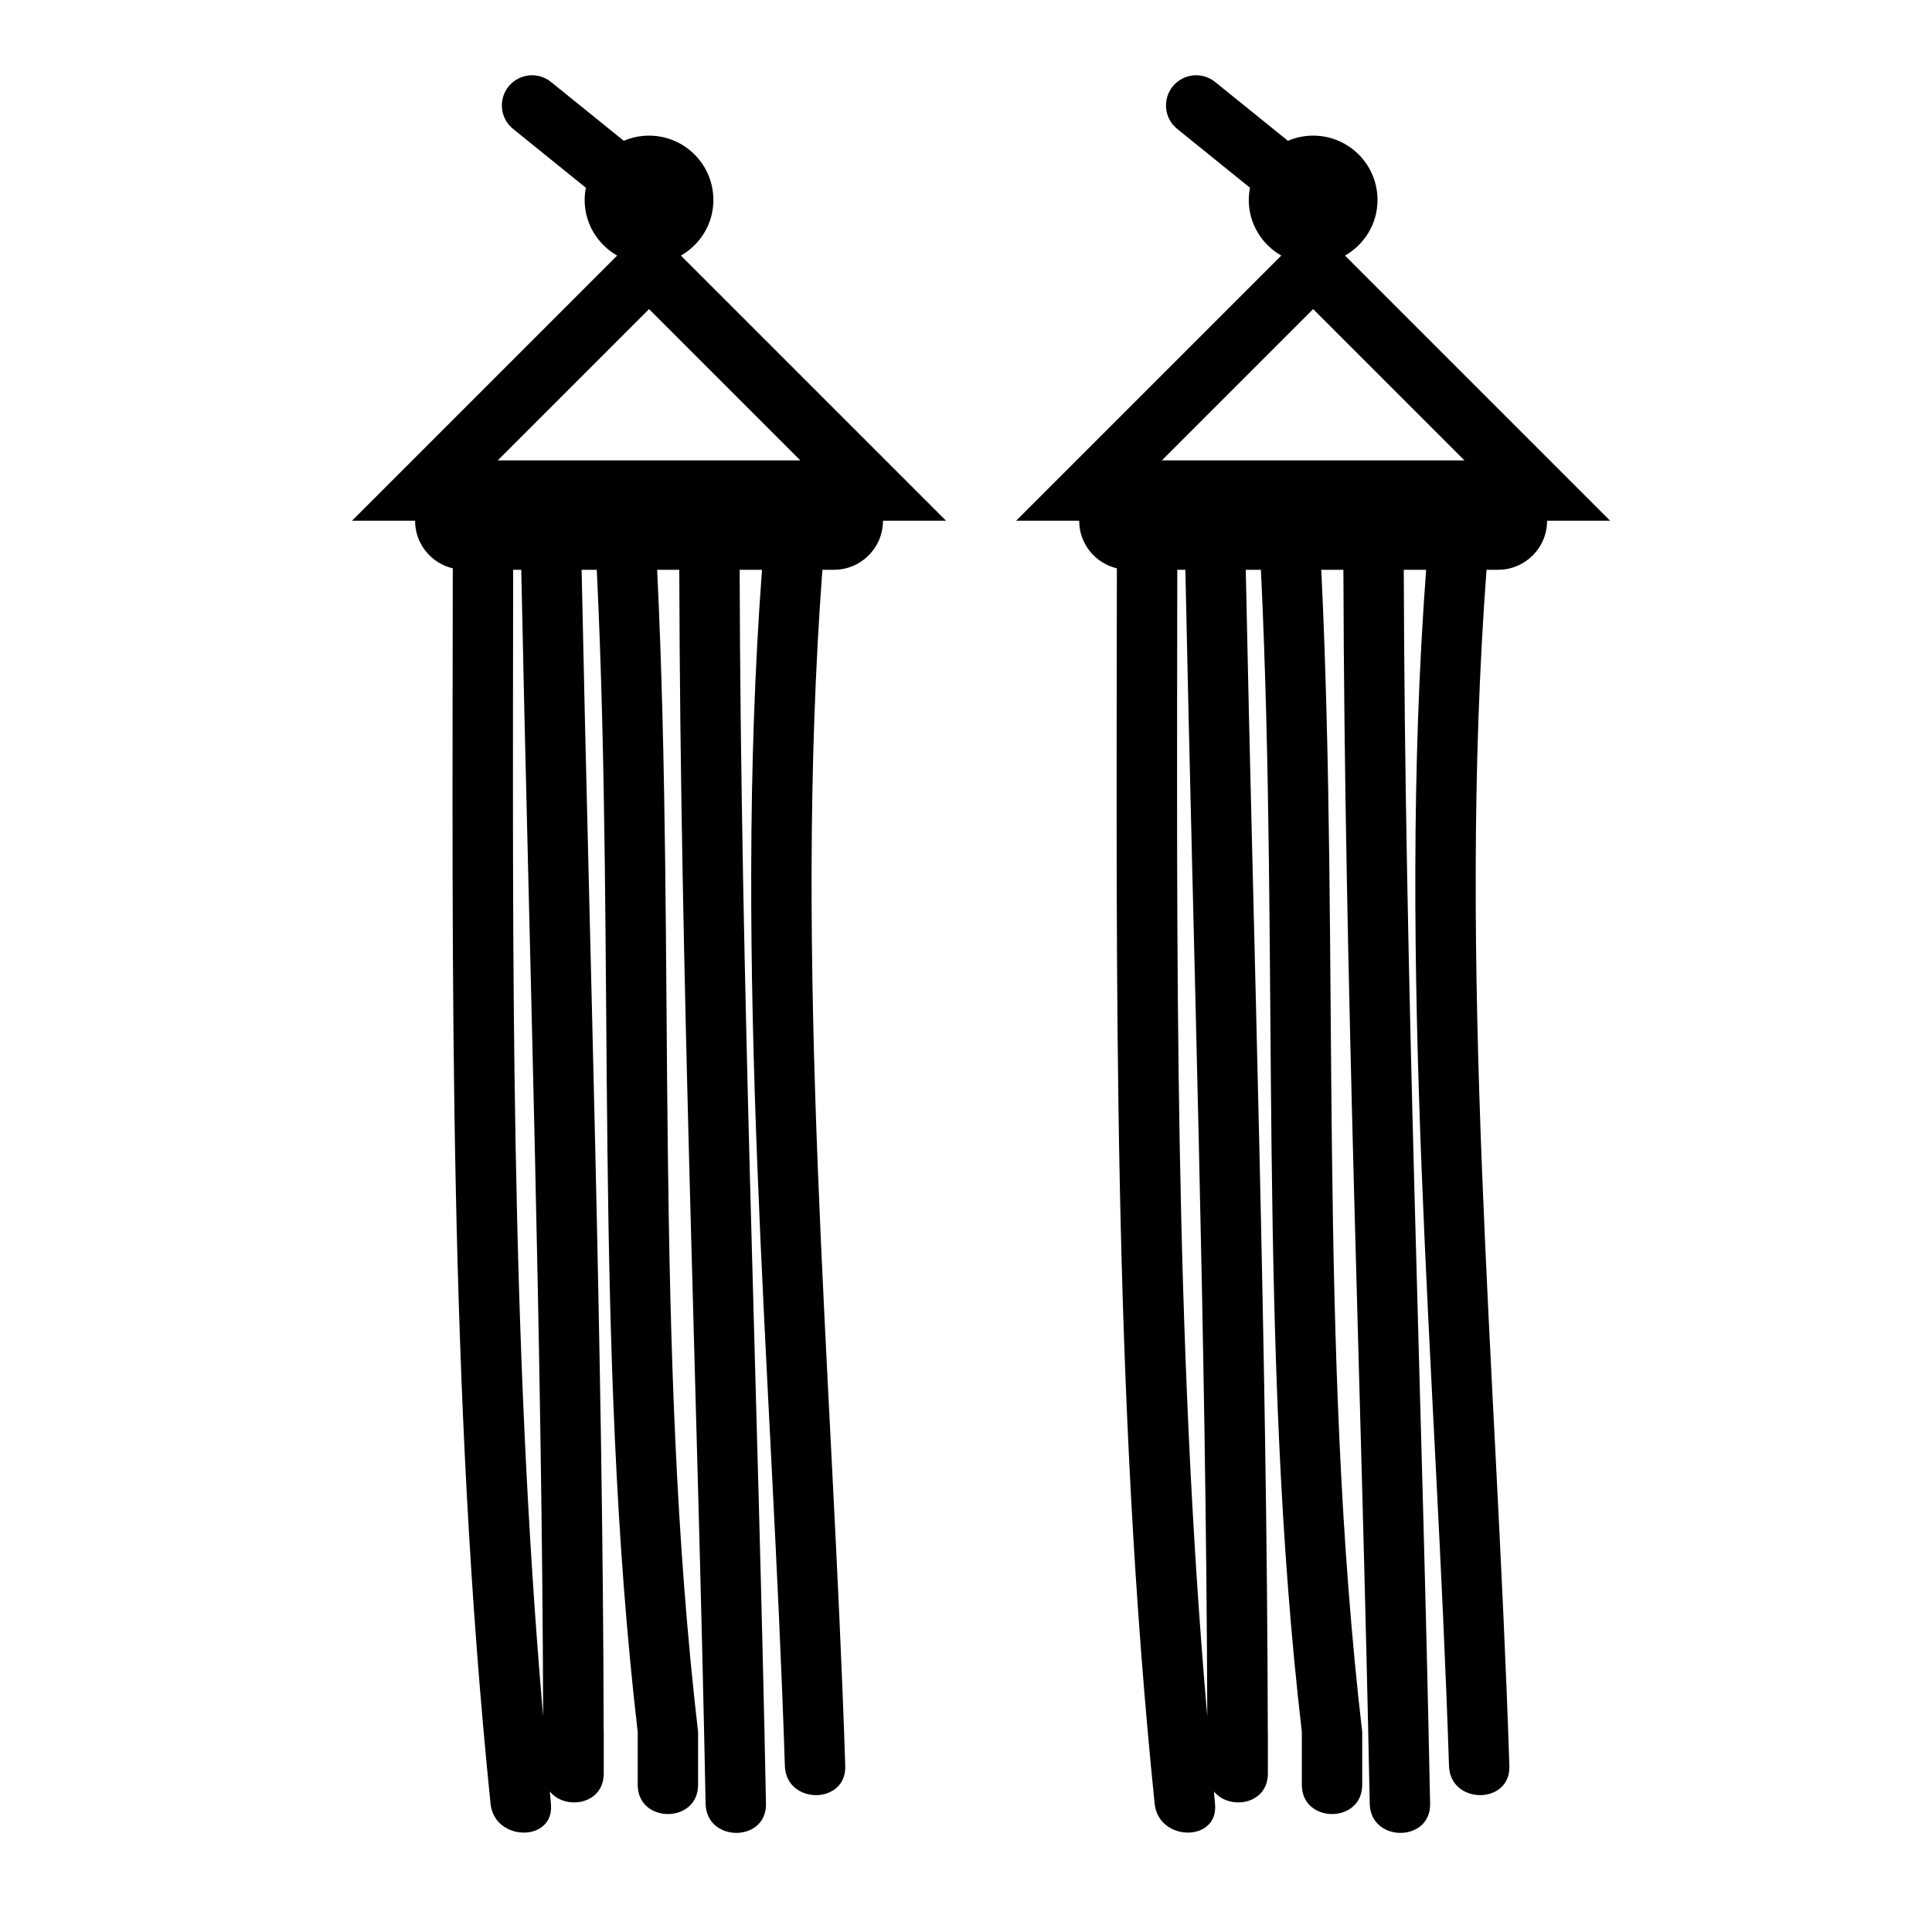 <?xml version="1.0" encoding="iso-8859-1"?>
<!-- Generator: Adobe Illustrator 17.0.0, SVG Export Plug-In . SVG Version: 6.00 Build 0)  -->
<!DOCTYPE svg PUBLIC "-//W3C//DTD SVG 1.1//EN" "http://www.w3.org/Graphics/SVG/1.1/DTD/svg11.dtd">
<svg version="1.1" id="Capa_1" xmlns="http://www.w3.org/2000/svg" xmlns:xlink="http://www.w3.org/1999/xlink" x="0px" y="0px"
	 width="64px" height="64px" viewBox="0 0 64 64" style="enable-background:new 0 0 64 64;" xml:space="preserve">
<g>
	<path d="M49.625,18.875c0.897,0,1.625-0.728,1.625-1.625h2.089l-8.783-8.783c0.64-0.368,1.076-1.05,1.076-1.842
		c0-1.177-0.954-2.132-2.132-2.132c-0.297,0-0.579,0.061-0.836,0.171l-2.411-1.948c-0.429-0.349-1.058-0.28-1.406,0.148
		c-0.347,0.43-0.28,1.06,0.149,1.406l2.412,1.95c-0.025,0.131-0.041,0.266-0.041,0.405c0,0.791,0.436,1.474,1.076,1.842
		l-8.783,8.783h2.089c0,0.768,0.534,1.407,1.249,1.577c-0.013,13.66-0.141,27.315,1.251,40.923c0.13,1.27,2.131,1.283,2,0
		c-0.014-0.135-0.024-0.271-0.036-0.406C40.72,59.976,42,59.787,42,58.75v-1.375c0-0.004-0.002-0.007-0.002-0.012
		c-0.029-12.833-0.468-25.659-0.731-38.488h0.502c0.621,12.835-0.13,25.71,1.356,38.5v1.75c0,1.29,2,1.29,2,0v-1.75
		c-1.486-12.79-0.735-25.665-1.356-38.5h0.733c0.035,13.63,0.605,27.249,0.872,40.875c0.025,1.288,2.025,1.29,2,0
		c-0.267-13.626-0.837-27.245-0.872-40.875h0.74C46.257,32.096,47.572,45.285,48,58.5c0.042,1.286,2.042,1.29,2,0
		c-0.428-13.215-1.743-26.404-0.757-39.625H49.625z M38.999,18.875h0.268c0.26,12.662,0.686,25.32,0.726,37.985
		C38.893,44.225,38.987,31.552,38.999,18.875z M38.489,15.25l5.011-5.011l5.011,5.011H38.489z"/>
	<path d="M13.75,17.25c0,0.768,0.534,1.407,1.249,1.577c-0.013,13.66-0.141,27.315,1.251,40.923c0.13,1.27,2.131,1.283,2,0
		c-0.014-0.135-0.024-0.271-0.036-0.406C18.72,59.976,20,59.787,20,58.75v-1.375c0-0.004-0.002-0.007-0.002-0.012
		c-0.029-12.833-0.468-25.659-0.731-38.488h0.502c0.621,12.835-0.13,25.71,1.356,38.5v1.75c0,1.29,2,1.29,2,0v-1.75
		c-1.486-12.79-0.735-25.665-1.356-38.5h0.733c0.035,13.63,0.605,27.249,0.872,40.875c0.025,1.288,2.025,1.29,2,0
		c-0.267-13.626-0.837-27.245-0.872-40.875h0.74C24.257,32.096,25.572,45.285,26,58.5c0.042,1.286,2.042,1.29,2,0
		c-0.428-13.215-1.743-26.404-0.757-39.625h0.382c0.897,0,1.625-0.728,1.625-1.625h2.089l-8.783-8.783
		c0.64-0.368,1.076-1.05,1.076-1.842c0-1.177-0.954-2.132-2.132-2.132c-0.297,0-0.579,0.061-0.836,0.171l-2.411-1.948
		c-0.429-0.349-1.058-0.28-1.406,0.148c-0.347,0.43-0.28,1.06,0.149,1.406l2.412,1.95c-0.025,0.131-0.041,0.266-0.041,0.405
		c0,0.791,0.436,1.474,1.076,1.842l-8.783,8.783H13.75z M16.999,18.875h0.268c0.26,12.662,0.686,25.32,0.726,37.985
		C16.893,44.225,16.987,31.552,16.999,18.875z M21.5,10.239l5.011,5.011H16.489L21.5,10.239z"/>
</g>
</svg>
